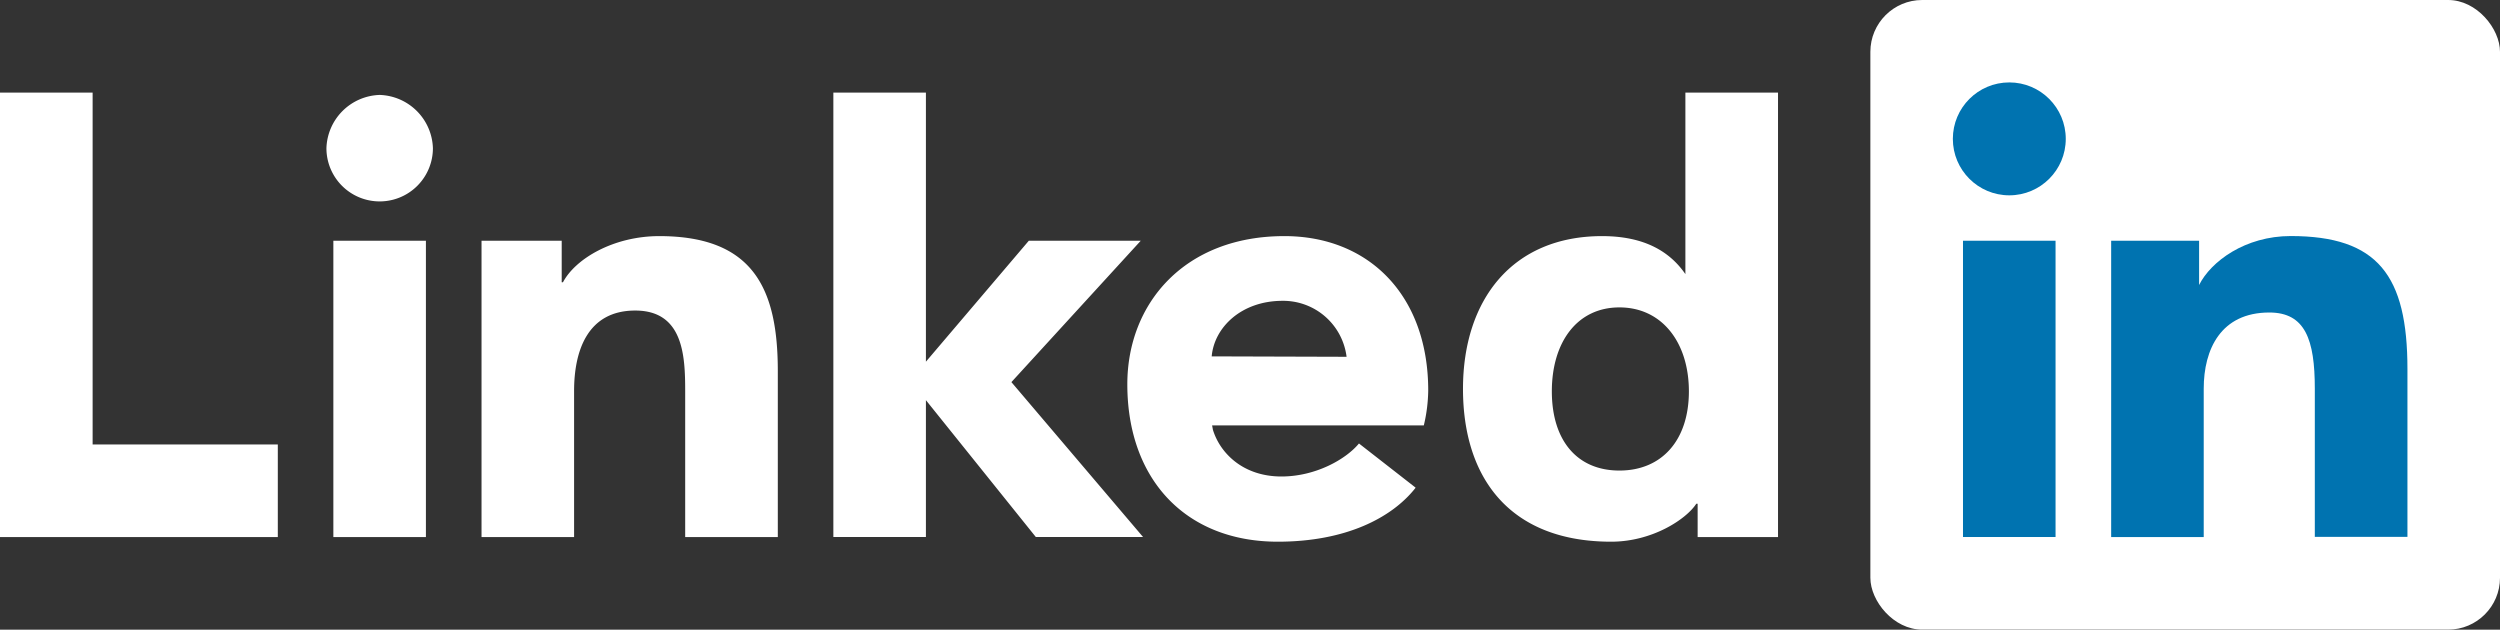 <svg xmlns="http://www.w3.org/2000/svg" viewBox="0 0 357.35 90"><rect x="0" y="0" width="357.35" height="90" fill="#333333" stroke="none"/><defs><style>.cls-1{fill:none;}.cls-2,.cls-5{fill:#fff;}.cls-3,.cls-4{fill:#0073b0;}.cls-3,.cls-5{fill-rule:evenodd;}</style></defs><title>Asset 1</title><g id="Layer_2" data-name="Layer 2"><g id="Layer_1-2" data-name="Layer 1"><path class="cls-1" d="M274.77,90h75.17a7.41,7.41,0,0,0,7.41-7.41V7.41A7.41,7.41,0,0,0,349.94,0H274.77a7.42,7.42,0,0,0-7.42,7.41V82.59A7.42,7.42,0,0,0,274.77,90"/><rect class="cls-2" x="267.35" width="90" height="90" rx="7.41"/><path class="cls-3" d="M301.77,34.41h12.57v6.33c1.69-3.38,6.6-7,13.09-7,12.45,0,16.69,5.63,16.69,19v24H330.88V55.55c0-7-1.37-10.88-6.5-10.88-6.94,0-9.38,5.27-9.38,10.88V76.77H301.77V34.41Z"/><rect class="cls-4" x="280.59" y="34.41" width="13.23" height="42.35"/><circle class="cls-4" cx="287.21" cy="19.85" r="8.07"/><path class="cls-5" d="M254.12,76.77H242.66V72h-.19c-1.42,2.2-6.27,5.43-12.17,5.43-14.45,0-21.18-9.07-21.18-21.84S216.2,33.75,229,33.75c6.2,0,9.76,2.32,11.91,5.43V13.24h13.24V76.77ZM231.48,43.94c-6.07,0-9.66,5-9.66,12s3.59,11.32,9.66,11.32,9.93-4.34,9.93-11.32S237.57,43.94,231.48,43.94Zm-29.15,25.8c-3.38,4.3-10,7.69-19.68,7.69-13.12,0-21.51-8.86-21.51-22.5,0-11.57,8.19-21.18,22.45-21.18,12.09,0,20.56,8.49,20.56,22.06a22.45,22.45,0,0,1-.63,5H173.26l.11.61c1,3.3,4.27,6.69,9.8,6.69,4.9,0,9.24-2.48,11.08-4.72l8.08,6.3ZM192.48,51A9.13,9.13,0,0,0,183.33,43c-5.89,0-9.77,3.8-10.13,7.94ZM119.12,13.24h13.23V51.7l14.71-17.29h16L144.57,54.62l18.82,22.14H148.06L132.35,57.2V76.76H119.12V13.24ZM68.82,34.41H80.29v5.94h.18c1.79-3.39,7.25-6.6,13.77-6.6,13.57,0,16.94,7.69,16.94,19.3V76.77H97.94V55.88c0-5-.26-11.49-7.14-11.49s-8.74,5.86-8.74,11.49V76.77H68.83V34.41ZM54.27,13.57a7.86,7.86,0,0,1,7.61,7.61,7.61,7.61,0,1,1-15.22,0A7.86,7.86,0,0,1,54.27,13.57Zm-6.62,63.2H60.88V34.41H47.65ZM0,13.24H13.24V63.53H39.71V76.77H0Z"/></g></g></svg>